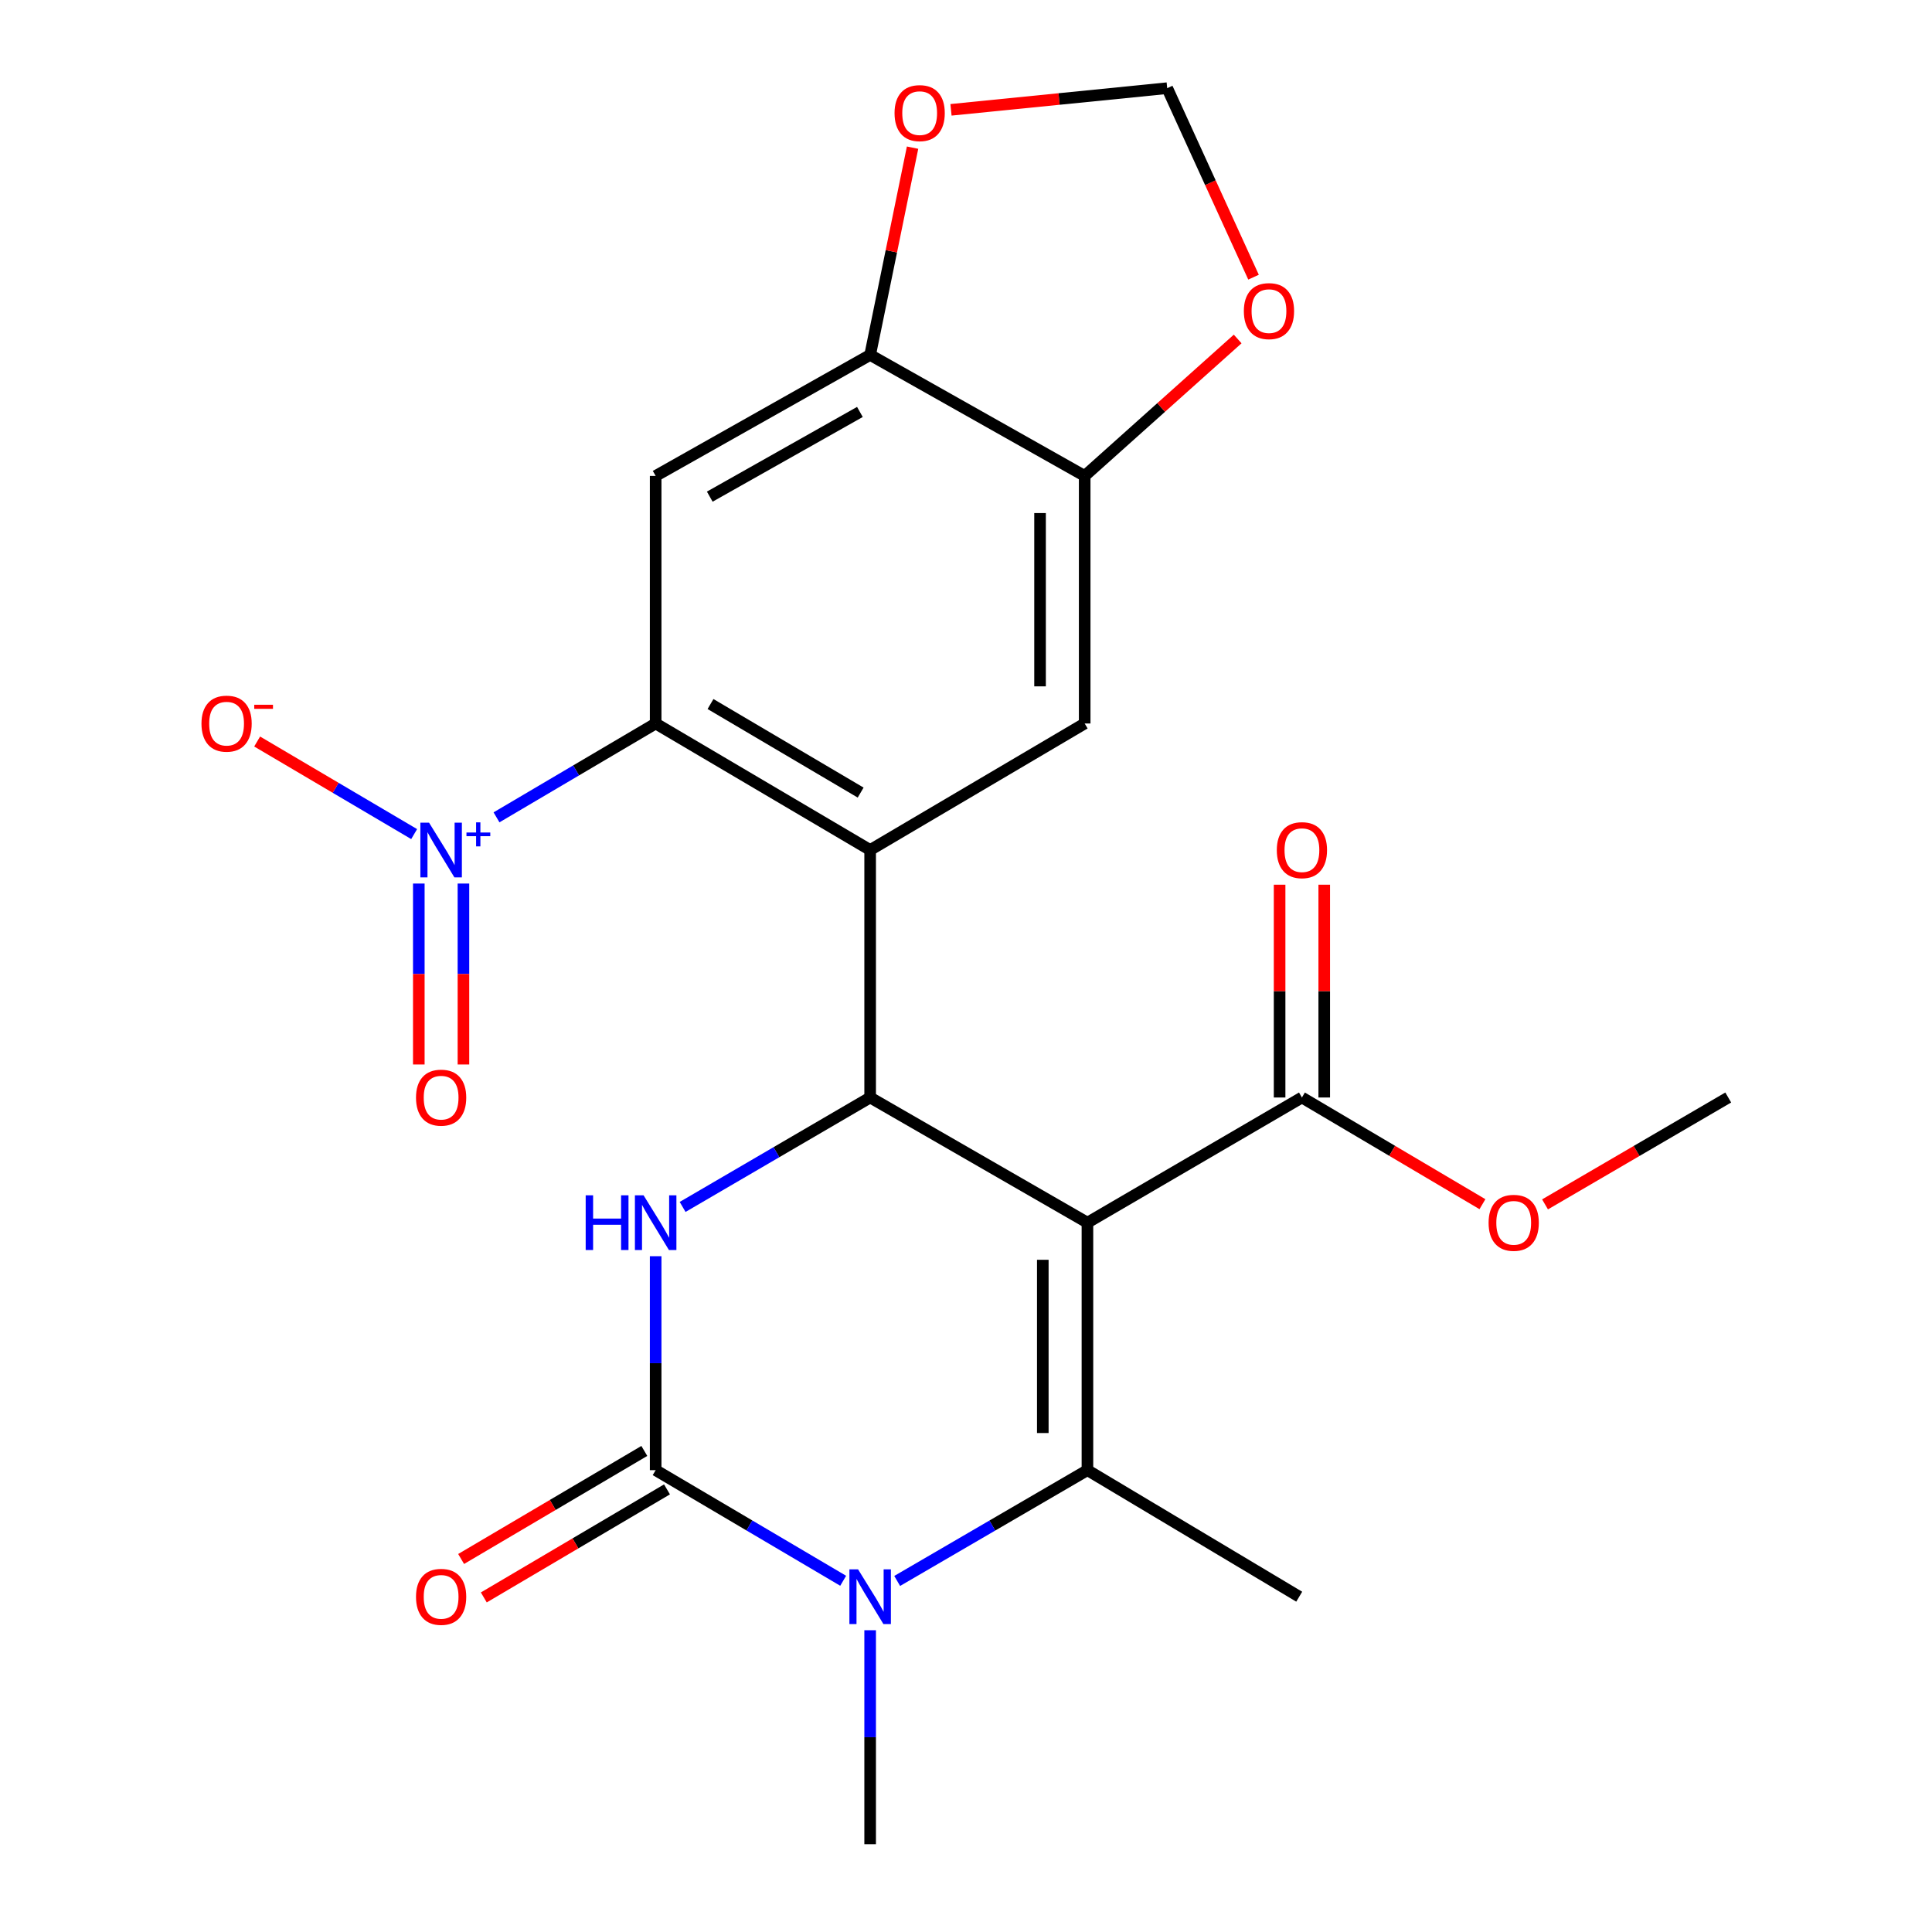 <?xml version='1.0' encoding='iso-8859-1'?>
<svg version='1.1' baseProfile='full'
              xmlns='http://www.w3.org/2000/svg'
                      xmlns:rdkit='http://www.rdkit.org/xml'
                      xmlns:xlink='http://www.w3.org/1999/xlink'
                  xml:space='preserve'
width='1000px' height='1000px' viewBox='0 0 1000 1000'>
<!-- END OF HEADER -->
<rect style='opacity:1.0;fill:#FFFFFF;stroke:none' width='1000' height='1000' x='0' y='0'> </rect>
<path class='bond-0' d='M 562.854,632.85 L 450.386,568.062' style='fill:none;fill-rule:evenodd;stroke:#000000;stroke-width:6px;stroke-linecap:butt;stroke-linejoin:miter;stroke-opacity:1' />
<path class='bond-1' d='M 562.854,632.85 L 562.854,760.951' style='fill:none;fill-rule:evenodd;stroke:#000000;stroke-width:6px;stroke-linecap:butt;stroke-linejoin:miter;stroke-opacity:1' />
<path class='bond-1' d='M 539.752,652.065 L 539.752,741.736' style='fill:none;fill-rule:evenodd;stroke:#000000;stroke-width:6px;stroke-linecap:butt;stroke-linejoin:miter;stroke-opacity:1' />
<path class='bond-10' d='M 562.854,632.85 L 673.872,568.062' style='fill:none;fill-rule:evenodd;stroke:#000000;stroke-width:6px;stroke-linecap:butt;stroke-linejoin:miter;stroke-opacity:1' />
<path class='bond-3' d='M 450.386,568.062 L 450.386,439.961' style='fill:none;fill-rule:evenodd;stroke:#000000;stroke-width:6px;stroke-linecap:butt;stroke-linejoin:miter;stroke-opacity:1' />
<path class='bond-5' d='M 450.386,568.062 L 401.854,596.384' style='fill:none;fill-rule:evenodd;stroke:#000000;stroke-width:6px;stroke-linecap:butt;stroke-linejoin:miter;stroke-opacity:1' />
<path class='bond-5' d='M 401.854,596.384 L 353.322,624.707' style='fill:none;fill-rule:evenodd;stroke:#0000FF;stroke-width:6px;stroke-linecap:butt;stroke-linejoin:miter;stroke-opacity:1' />
<path class='bond-4' d='M 562.854,760.951 L 513.617,789.623' style='fill:none;fill-rule:evenodd;stroke:#000000;stroke-width:6px;stroke-linecap:butt;stroke-linejoin:miter;stroke-opacity:1' />
<path class='bond-4' d='M 513.617,789.623 L 464.38,818.296' style='fill:none;fill-rule:evenodd;stroke:#0000FF;stroke-width:6px;stroke-linecap:butt;stroke-linejoin:miter;stroke-opacity:1' />
<path class='bond-20' d='M 562.854,760.951 L 672.473,826.445' style='fill:none;fill-rule:evenodd;stroke:#000000;stroke-width:6px;stroke-linecap:butt;stroke-linejoin:miter;stroke-opacity:1' />
<path class='bond-2' d='M 339.368,760.951 L 387.896,789.579' style='fill:none;fill-rule:evenodd;stroke:#000000;stroke-width:6px;stroke-linecap:butt;stroke-linejoin:miter;stroke-opacity:1' />
<path class='bond-2' d='M 387.896,789.579 L 436.424,818.208' style='fill:none;fill-rule:evenodd;stroke:#0000FF;stroke-width:6px;stroke-linecap:butt;stroke-linejoin:miter;stroke-opacity:1' />
<path class='bond-14' d='M 333.5,751.001 L 286.09,778.964' style='fill:none;fill-rule:evenodd;stroke:#000000;stroke-width:6px;stroke-linecap:butt;stroke-linejoin:miter;stroke-opacity:1' />
<path class='bond-14' d='M 286.09,778.964 L 238.679,806.927' style='fill:none;fill-rule:evenodd;stroke:#FF0000;stroke-width:6px;stroke-linecap:butt;stroke-linejoin:miter;stroke-opacity:1' />
<path class='bond-14' d='M 345.236,770.9 L 297.826,798.863' style='fill:none;fill-rule:evenodd;stroke:#000000;stroke-width:6px;stroke-linecap:butt;stroke-linejoin:miter;stroke-opacity:1' />
<path class='bond-14' d='M 297.826,798.863 L 250.416,826.826' style='fill:none;fill-rule:evenodd;stroke:#FF0000;stroke-width:6px;stroke-linecap:butt;stroke-linejoin:miter;stroke-opacity:1' />
<path class='bond-24' d='M 339.368,760.951 L 339.368,705.582' style='fill:none;fill-rule:evenodd;stroke:#000000;stroke-width:6px;stroke-linecap:butt;stroke-linejoin:miter;stroke-opacity:1' />
<path class='bond-24' d='M 339.368,705.582 L 339.368,650.213' style='fill:none;fill-rule:evenodd;stroke:#0000FF;stroke-width:6px;stroke-linecap:butt;stroke-linejoin:miter;stroke-opacity:1' />
<path class='bond-6' d='M 450.386,439.961 L 339.368,374.48' style='fill:none;fill-rule:evenodd;stroke:#000000;stroke-width:6px;stroke-linecap:butt;stroke-linejoin:miter;stroke-opacity:1' />
<path class='bond-6' d='M 445.47,410.24 L 367.758,364.403' style='fill:none;fill-rule:evenodd;stroke:#000000;stroke-width:6px;stroke-linecap:butt;stroke-linejoin:miter;stroke-opacity:1' />
<path class='bond-9' d='M 450.386,439.961 L 561.43,374.48' style='fill:none;fill-rule:evenodd;stroke:#000000;stroke-width:6px;stroke-linecap:butt;stroke-linejoin:miter;stroke-opacity:1' />
<path class='bond-21' d='M 450.386,843.807 L 450.386,899.176' style='fill:none;fill-rule:evenodd;stroke:#0000FF;stroke-width:6px;stroke-linecap:butt;stroke-linejoin:miter;stroke-opacity:1' />
<path class='bond-21' d='M 450.386,899.176 L 450.386,954.545' style='fill:none;fill-rule:evenodd;stroke:#000000;stroke-width:6px;stroke-linecap:butt;stroke-linejoin:miter;stroke-opacity:1' />
<path class='bond-7' d='M 339.368,374.48 L 298.18,398.768' style='fill:none;fill-rule:evenodd;stroke:#000000;stroke-width:6px;stroke-linecap:butt;stroke-linejoin:miter;stroke-opacity:1' />
<path class='bond-7' d='M 298.18,398.768 L 256.992,423.056' style='fill:none;fill-rule:evenodd;stroke:#0000FF;stroke-width:6px;stroke-linecap:butt;stroke-linejoin:miter;stroke-opacity:1' />
<path class='bond-8' d='M 339.368,374.48 L 339.368,246.341' style='fill:none;fill-rule:evenodd;stroke:#000000;stroke-width:6px;stroke-linecap:butt;stroke-linejoin:miter;stroke-opacity:1' />
<path class='bond-13' d='M 214.362,431.727 L 173.73,407.767' style='fill:none;fill-rule:evenodd;stroke:#0000FF;stroke-width:6px;stroke-linecap:butt;stroke-linejoin:miter;stroke-opacity:1' />
<path class='bond-13' d='M 173.73,407.767 L 133.098,383.807' style='fill:none;fill-rule:evenodd;stroke:#FF0000;stroke-width:6px;stroke-linecap:butt;stroke-linejoin:miter;stroke-opacity:1' />
<path class='bond-17' d='M 216.774,457.324 L 216.774,504.149' style='fill:none;fill-rule:evenodd;stroke:#0000FF;stroke-width:6px;stroke-linecap:butt;stroke-linejoin:miter;stroke-opacity:1' />
<path class='bond-17' d='M 216.774,504.149 L 216.774,550.973' style='fill:none;fill-rule:evenodd;stroke:#FF0000;stroke-width:6px;stroke-linecap:butt;stroke-linejoin:miter;stroke-opacity:1' />
<path class='bond-17' d='M 239.876,457.324 L 239.876,504.149' style='fill:none;fill-rule:evenodd;stroke:#0000FF;stroke-width:6px;stroke-linecap:butt;stroke-linejoin:miter;stroke-opacity:1' />
<path class='bond-17' d='M 239.876,504.149 L 239.876,550.973' style='fill:none;fill-rule:evenodd;stroke:#FF0000;stroke-width:6px;stroke-linecap:butt;stroke-linejoin:miter;stroke-opacity:1' />
<path class='bond-25' d='M 339.368,246.341 L 450.386,183.709' style='fill:none;fill-rule:evenodd;stroke:#000000;stroke-width:6px;stroke-linecap:butt;stroke-linejoin:miter;stroke-opacity:1' />
<path class='bond-25' d='M 367.372,257.067 L 445.085,213.224' style='fill:none;fill-rule:evenodd;stroke:#000000;stroke-width:6px;stroke-linecap:butt;stroke-linejoin:miter;stroke-opacity:1' />
<path class='bond-12' d='M 561.43,374.48 L 561.43,246.341' style='fill:none;fill-rule:evenodd;stroke:#000000;stroke-width:6px;stroke-linecap:butt;stroke-linejoin:miter;stroke-opacity:1' />
<path class='bond-12' d='M 538.328,355.259 L 538.328,265.562' style='fill:none;fill-rule:evenodd;stroke:#000000;stroke-width:6px;stroke-linecap:butt;stroke-linejoin:miter;stroke-opacity:1' />
<path class='bond-19' d='M 685.423,568.062 L 685.423,512.993' style='fill:none;fill-rule:evenodd;stroke:#000000;stroke-width:6px;stroke-linecap:butt;stroke-linejoin:miter;stroke-opacity:1' />
<path class='bond-19' d='M 685.423,512.993 L 685.423,457.924' style='fill:none;fill-rule:evenodd;stroke:#FF0000;stroke-width:6px;stroke-linecap:butt;stroke-linejoin:miter;stroke-opacity:1' />
<path class='bond-19' d='M 662.321,568.062 L 662.321,512.993' style='fill:none;fill-rule:evenodd;stroke:#000000;stroke-width:6px;stroke-linecap:butt;stroke-linejoin:miter;stroke-opacity:1' />
<path class='bond-19' d='M 662.321,512.993 L 662.321,457.924' style='fill:none;fill-rule:evenodd;stroke:#FF0000;stroke-width:6px;stroke-linecap:butt;stroke-linejoin:miter;stroke-opacity:1' />
<path class='bond-22' d='M 673.872,568.062 L 720.59,595.674' style='fill:none;fill-rule:evenodd;stroke:#000000;stroke-width:6px;stroke-linecap:butt;stroke-linejoin:miter;stroke-opacity:1' />
<path class='bond-22' d='M 720.59,595.674 L 767.308,623.285' style='fill:none;fill-rule:evenodd;stroke:#FF0000;stroke-width:6px;stroke-linecap:butt;stroke-linejoin:miter;stroke-opacity:1' />
<path class='bond-11' d='M 450.386,183.709 L 561.43,246.341' style='fill:none;fill-rule:evenodd;stroke:#000000;stroke-width:6px;stroke-linecap:butt;stroke-linejoin:miter;stroke-opacity:1' />
<path class='bond-15' d='M 450.386,183.709 L 461.364,130.067' style='fill:none;fill-rule:evenodd;stroke:#000000;stroke-width:6px;stroke-linecap:butt;stroke-linejoin:miter;stroke-opacity:1' />
<path class='bond-15' d='M 461.364,130.067 L 472.342,76.426' style='fill:none;fill-rule:evenodd;stroke:#FF0000;stroke-width:6px;stroke-linecap:butt;stroke-linejoin:miter;stroke-opacity:1' />
<path class='bond-16' d='M 561.43,246.341 L 601.022,210.898' style='fill:none;fill-rule:evenodd;stroke:#000000;stroke-width:6px;stroke-linecap:butt;stroke-linejoin:miter;stroke-opacity:1' />
<path class='bond-16' d='M 601.022,210.898 L 640.615,175.456' style='fill:none;fill-rule:evenodd;stroke:#FF0000;stroke-width:6px;stroke-linecap:butt;stroke-linejoin:miter;stroke-opacity:1' />
<path class='bond-26' d='M 492.236,56.846 L 548.189,51.241' style='fill:none;fill-rule:evenodd;stroke:#FF0000;stroke-width:6px;stroke-linecap:butt;stroke-linejoin:miter;stroke-opacity:1' />
<path class='bond-26' d='M 548.189,51.241 L 604.143,45.636' style='fill:none;fill-rule:evenodd;stroke:#000000;stroke-width:6px;stroke-linecap:butt;stroke-linejoin:miter;stroke-opacity:1' />
<path class='bond-18' d='M 648.827,143.464 L 626.485,94.55' style='fill:none;fill-rule:evenodd;stroke:#FF0000;stroke-width:6px;stroke-linecap:butt;stroke-linejoin:miter;stroke-opacity:1' />
<path class='bond-18' d='M 626.485,94.55 L 604.143,45.636' style='fill:none;fill-rule:evenodd;stroke:#000000;stroke-width:6px;stroke-linecap:butt;stroke-linejoin:miter;stroke-opacity:1' />
<path class='bond-23' d='M 799.705,623.39 L 847.12,595.726' style='fill:none;fill-rule:evenodd;stroke:#FF0000;stroke-width:6px;stroke-linecap:butt;stroke-linejoin:miter;stroke-opacity:1' />
<path class='bond-23' d='M 847.12,595.726 L 894.535,568.062' style='fill:none;fill-rule:evenodd;stroke:#000000;stroke-width:6px;stroke-linecap:butt;stroke-linejoin:miter;stroke-opacity:1' />
<path  class='atom-5' d='M 444.126 812.285
L 453.406 827.285
Q 454.326 828.765, 455.806 831.445
Q 457.286 834.125, 457.366 834.285
L 457.366 812.285
L 461.126 812.285
L 461.126 840.605
L 457.246 840.605
L 447.286 824.205
Q 446.126 822.285, 444.886 820.085
Q 443.686 817.885, 443.326 817.205
L 443.326 840.605
L 439.646 840.605
L 439.646 812.285
L 444.126 812.285
' fill='#0000FF'/>
<path  class='atom-6' d='M 303.148 618.69
L 306.988 618.69
L 306.988 630.73
L 321.468 630.73
L 321.468 618.69
L 325.308 618.69
L 325.308 647.01
L 321.468 647.01
L 321.468 633.93
L 306.988 633.93
L 306.988 647.01
L 303.148 647.01
L 303.148 618.69
' fill='#0000FF'/>
<path  class='atom-6' d='M 333.108 618.69
L 342.388 633.69
Q 343.308 635.17, 344.788 637.85
Q 346.268 640.53, 346.348 640.69
L 346.348 618.69
L 350.108 618.69
L 350.108 647.01
L 346.228 647.01
L 336.268 630.61
Q 335.108 628.69, 333.868 626.49
Q 332.668 624.29, 332.308 623.61
L 332.308 647.01
L 328.628 647.01
L 328.628 618.69
L 333.108 618.69
' fill='#0000FF'/>
<path  class='atom-8' d='M 222.065 425.801
L 231.345 440.801
Q 232.265 442.281, 233.745 444.961
Q 235.225 447.641, 235.305 447.801
L 235.305 425.801
L 239.065 425.801
L 239.065 454.121
L 235.185 454.121
L 225.225 437.721
Q 224.065 435.801, 222.825 433.601
Q 221.625 431.401, 221.265 430.721
L 221.265 454.121
L 217.585 454.121
L 217.585 425.801
L 222.065 425.801
' fill='#0000FF'/>
<path  class='atom-8' d='M 241.441 430.906
L 246.43 430.906
L 246.43 425.652
L 248.648 425.652
L 248.648 430.906
L 253.769 430.906
L 253.769 432.807
L 248.648 432.807
L 248.648 438.087
L 246.43 438.087
L 246.43 432.807
L 241.441 432.807
L 241.441 430.906
' fill='#0000FF'/>
<path  class='atom-14' d='M 104.281 374.56
Q 104.281 367.76, 107.641 363.96
Q 111.001 360.16, 117.281 360.16
Q 123.561 360.16, 126.921 363.96
Q 130.281 367.76, 130.281 374.56
Q 130.281 381.44, 126.881 385.36
Q 123.481 389.24, 117.281 389.24
Q 111.041 389.24, 107.641 385.36
Q 104.281 381.48, 104.281 374.56
M 117.281 386.04
Q 121.601 386.04, 123.921 383.16
Q 126.281 380.24, 126.281 374.56
Q 126.281 369, 123.921 366.2
Q 121.601 363.36, 117.281 363.36
Q 112.961 363.36, 110.601 366.16
Q 108.281 368.96, 108.281 374.56
Q 108.281 380.28, 110.601 383.16
Q 112.961 386.04, 117.281 386.04
' fill='#FF0000'/>
<path  class='atom-14' d='M 131.601 364.782
L 141.29 364.782
L 141.29 366.894
L 131.601 366.894
L 131.601 364.782
' fill='#FF0000'/>
<path  class='atom-15' d='M 215.325 826.525
Q 215.325 819.725, 218.685 815.925
Q 222.045 812.125, 228.325 812.125
Q 234.605 812.125, 237.965 815.925
Q 241.325 819.725, 241.325 826.525
Q 241.325 833.405, 237.925 837.325
Q 234.525 841.205, 228.325 841.205
Q 222.085 841.205, 218.685 837.325
Q 215.325 833.445, 215.325 826.525
M 228.325 838.005
Q 232.645 838.005, 234.965 835.125
Q 237.325 832.205, 237.325 826.525
Q 237.325 820.965, 234.965 818.165
Q 232.645 815.325, 228.325 815.325
Q 224.005 815.325, 221.645 818.125
Q 219.325 820.925, 219.325 826.525
Q 219.325 832.245, 221.645 835.125
Q 224.005 838.005, 228.325 838.005
' fill='#FF0000'/>
<path  class='atom-16' d='M 463.016 58.55
Q 463.016 51.75, 466.376 47.95
Q 469.736 44.15, 476.016 44.15
Q 482.296 44.15, 485.656 47.95
Q 489.016 51.75, 489.016 58.55
Q 489.016 65.43, 485.616 69.35
Q 482.216 73.23, 476.016 73.23
Q 469.776 73.23, 466.376 69.35
Q 463.016 65.47, 463.016 58.55
M 476.016 70.03
Q 480.336 70.03, 482.656 67.15
Q 485.016 64.23, 485.016 58.55
Q 485.016 52.99, 482.656 50.19
Q 480.336 47.35, 476.016 47.35
Q 471.696 47.35, 469.336 50.15
Q 467.016 52.95, 467.016 58.55
Q 467.016 64.27, 469.336 67.15
Q 471.696 70.03, 476.016 70.03
' fill='#FF0000'/>
<path  class='atom-17' d='M 643.815 161.033
Q 643.815 154.233, 647.175 150.433
Q 650.535 146.633, 656.815 146.633
Q 663.095 146.633, 666.455 150.433
Q 669.815 154.233, 669.815 161.033
Q 669.815 167.913, 666.415 171.833
Q 663.015 175.713, 656.815 175.713
Q 650.575 175.713, 647.175 171.833
Q 643.815 167.953, 643.815 161.033
M 656.815 172.513
Q 661.135 172.513, 663.455 169.633
Q 665.815 166.713, 665.815 161.033
Q 665.815 155.473, 663.455 152.673
Q 661.135 149.833, 656.815 149.833
Q 652.495 149.833, 650.135 152.633
Q 647.815 155.433, 647.815 161.033
Q 647.815 166.753, 650.135 169.633
Q 652.495 172.513, 656.815 172.513
' fill='#FF0000'/>
<path  class='atom-18' d='M 215.325 568.142
Q 215.325 561.342, 218.685 557.542
Q 222.045 553.742, 228.325 553.742
Q 234.605 553.742, 237.965 557.542
Q 241.325 561.342, 241.325 568.142
Q 241.325 575.022, 237.925 578.942
Q 234.525 582.822, 228.325 582.822
Q 222.085 582.822, 218.685 578.942
Q 215.325 575.062, 215.325 568.142
M 228.325 579.622
Q 232.645 579.622, 234.965 576.742
Q 237.325 573.822, 237.325 568.142
Q 237.325 562.582, 234.965 559.782
Q 232.645 556.942, 228.325 556.942
Q 224.005 556.942, 221.645 559.742
Q 219.325 562.542, 219.325 568.142
Q 219.325 573.862, 221.645 576.742
Q 224.005 579.622, 228.325 579.622
' fill='#FF0000'/>
<path  class='atom-20' d='M 660.872 440.041
Q 660.872 433.241, 664.232 429.441
Q 667.592 425.641, 673.872 425.641
Q 680.152 425.641, 683.512 429.441
Q 686.872 433.241, 686.872 440.041
Q 686.872 446.921, 683.472 450.841
Q 680.072 454.721, 673.872 454.721
Q 667.632 454.721, 664.232 450.841
Q 660.872 446.961, 660.872 440.041
M 673.872 451.521
Q 678.192 451.521, 680.512 448.641
Q 682.872 445.721, 682.872 440.041
Q 682.872 434.481, 680.512 431.681
Q 678.192 428.841, 673.872 428.841
Q 669.552 428.841, 667.192 431.641
Q 664.872 434.441, 664.872 440.041
Q 664.872 445.761, 667.192 448.641
Q 669.552 451.521, 673.872 451.521
' fill='#FF0000'/>
<path  class='atom-23' d='M 770.491 632.93
Q 770.491 626.13, 773.851 622.33
Q 777.211 618.53, 783.491 618.53
Q 789.771 618.53, 793.131 622.33
Q 796.491 626.13, 796.491 632.93
Q 796.491 639.81, 793.091 643.73
Q 789.691 647.61, 783.491 647.61
Q 777.251 647.61, 773.851 643.73
Q 770.491 639.85, 770.491 632.93
M 783.491 644.41
Q 787.811 644.41, 790.131 641.53
Q 792.491 638.61, 792.491 632.93
Q 792.491 627.37, 790.131 624.57
Q 787.811 621.73, 783.491 621.73
Q 779.171 621.73, 776.811 624.53
Q 774.491 627.33, 774.491 632.93
Q 774.491 638.65, 776.811 641.53
Q 779.171 644.41, 783.491 644.41
' fill='#FF0000'/>
</svg>
